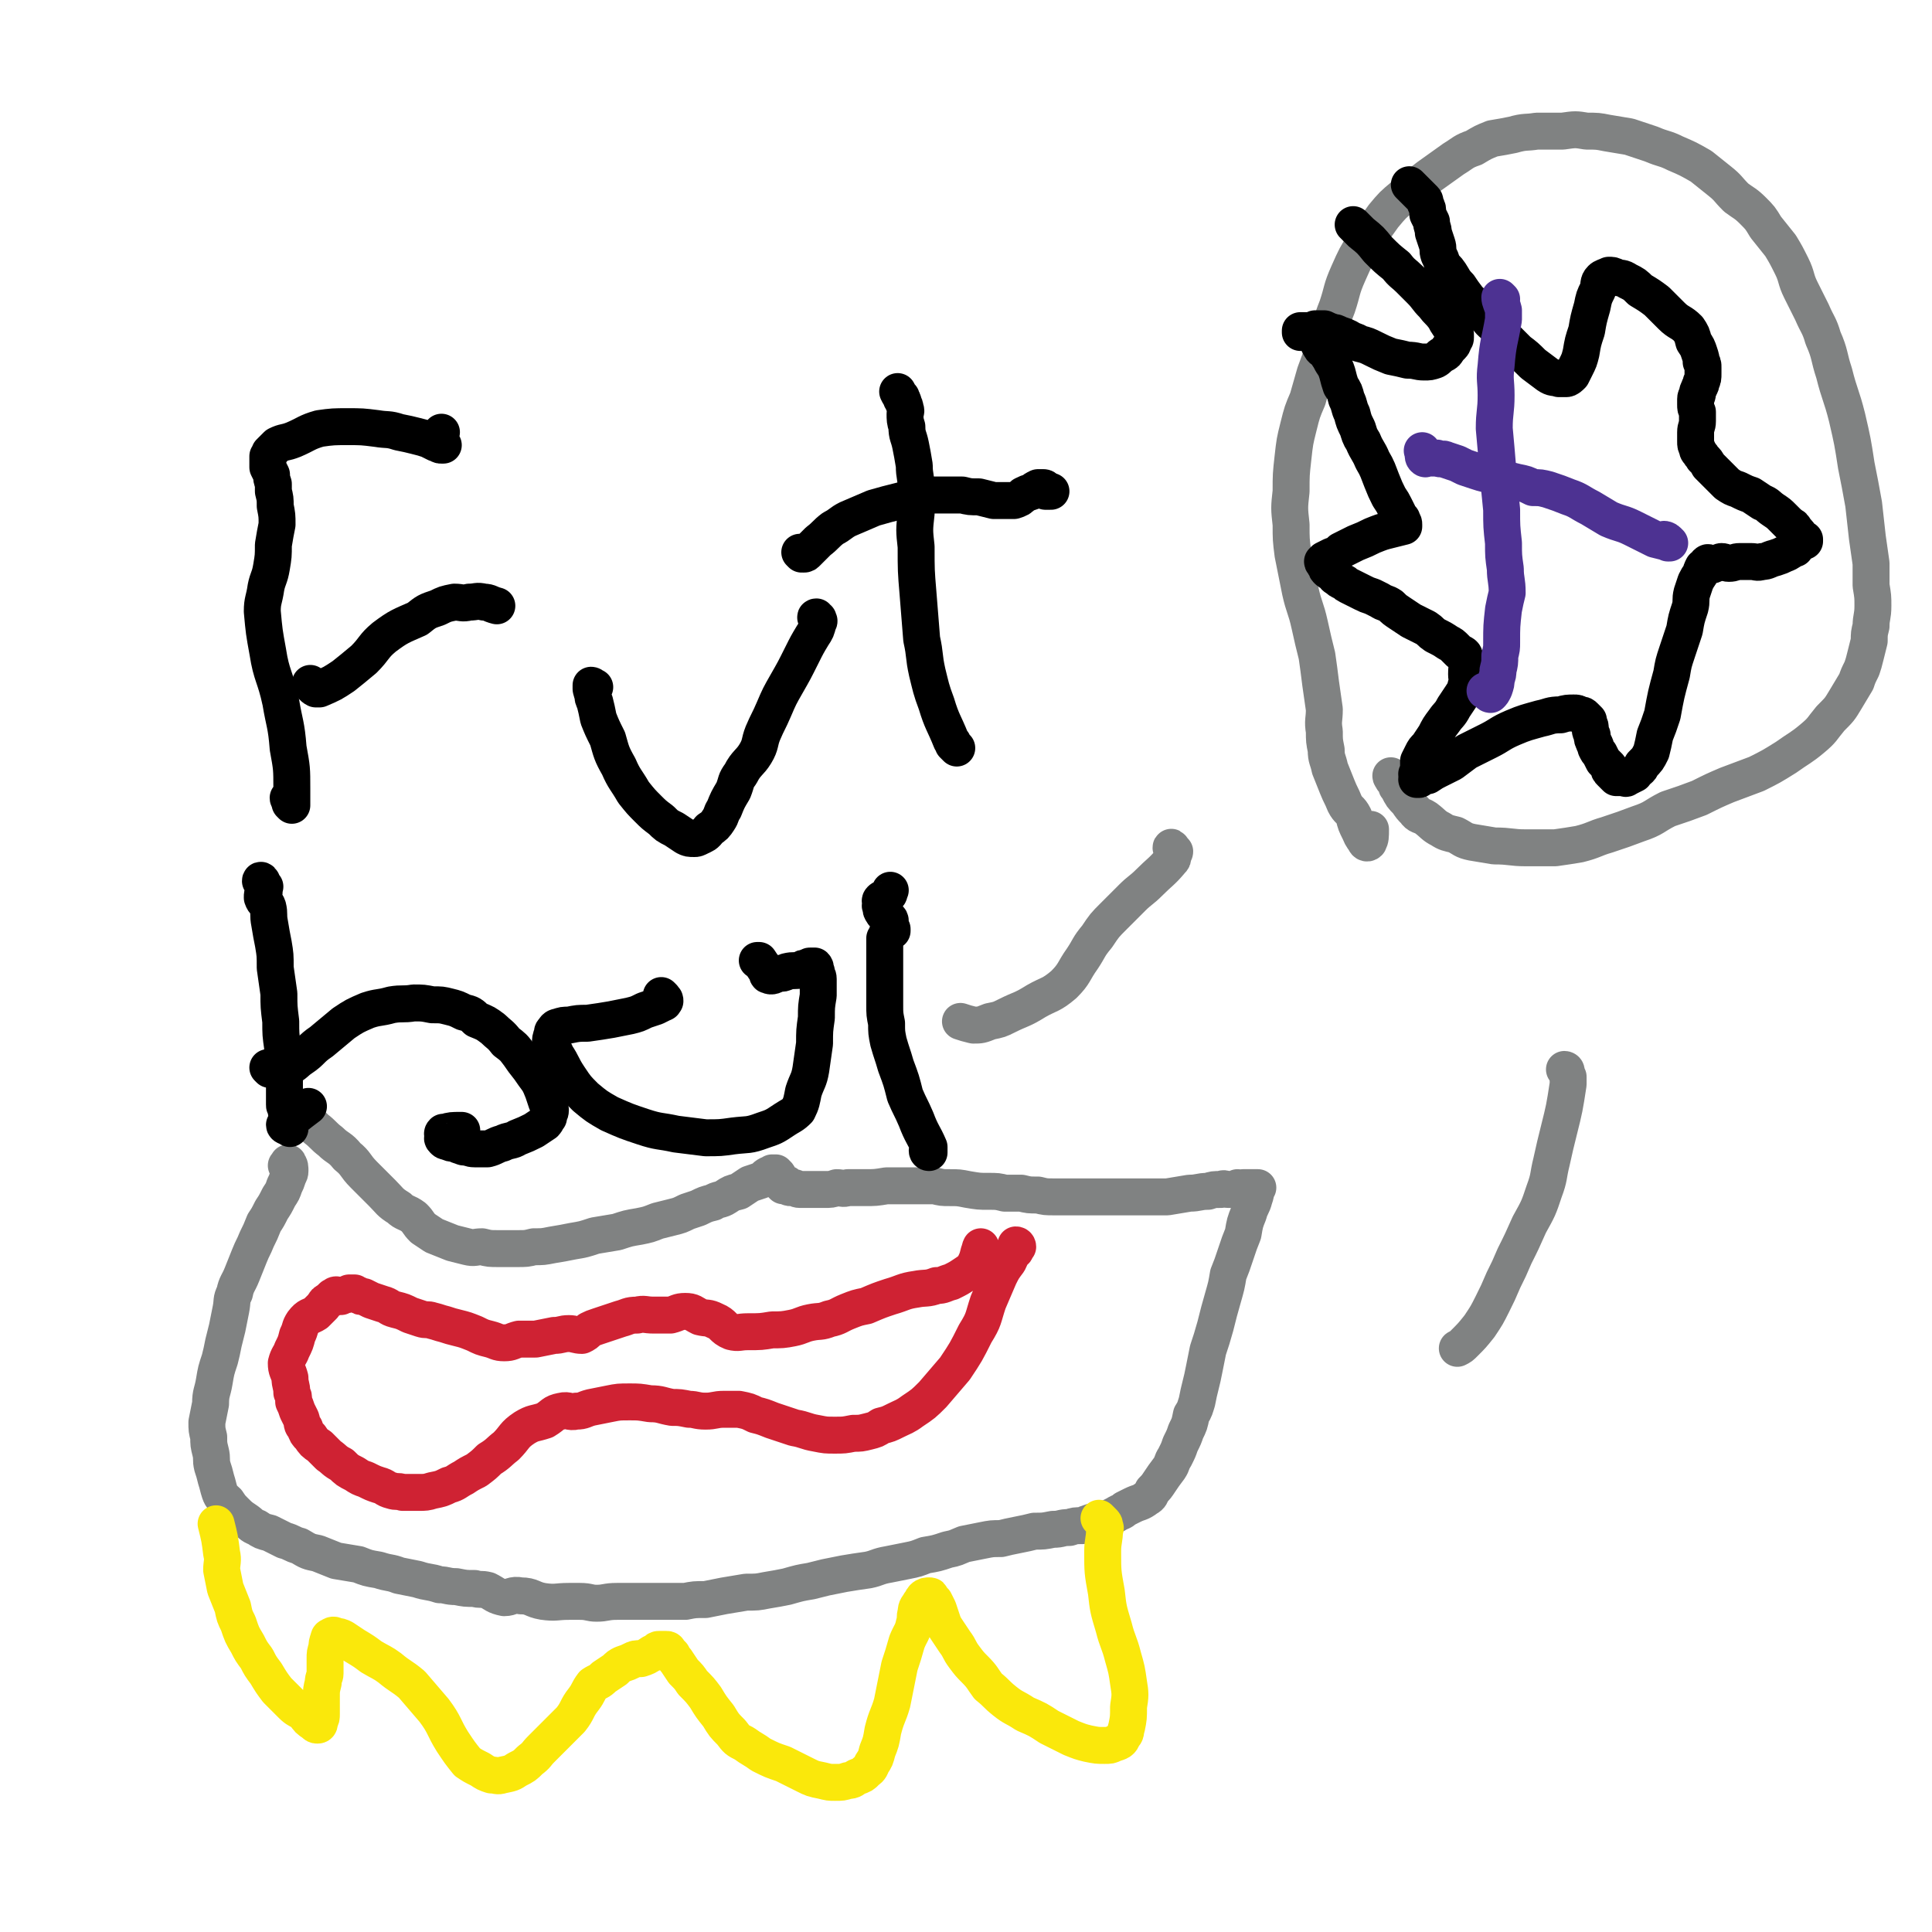 <svg viewBox='0 0 1046 1046' version='1.1' xmlns='http://www.w3.org/2000/svg' xmlns:xlink='http://www.w3.org/1999/xlink'><g fill='none' stroke='#808282' stroke-width='20' stroke-linecap='round' stroke-linejoin='round'><path d='M167,608c0,0 -1,-1 -1,-1 0,0 0,1 1,1 1,1 1,1 2,1 1,1 1,1 2,2 4,3 4,4 8,7 4,4 5,3 9,8 5,4 4,5 9,10 5,5 5,5 10,10 4,4 4,5 9,8 3,3 4,2 8,5 3,3 2,3 5,6 3,2 3,2 6,4 5,2 5,2 10,4 4,1 4,1 8,2 4,1 4,0 8,0 4,1 4,1 9,1 5,0 5,0 10,0 5,0 5,0 9,-1 5,0 5,0 10,-1 6,-1 6,-1 11,-2 6,-1 6,-1 12,-3 6,-1 6,-1 12,-2 6,-2 6,-2 12,-3 5,-1 5,-1 10,-3 4,-1 4,-1 8,-2 4,-1 4,-1 8,-3 3,-1 3,-1 6,-2 4,-2 4,-2 8,-3 3,-2 4,-1 7,-3 3,-2 3,-2 7,-3 3,-2 3,-2 6,-4 3,-1 3,-1 6,-2 2,-1 2,-2 4,-3 1,0 1,0 2,-1 1,0 1,0 1,0 0,0 1,0 1,0 0,1 0,1 0,1 0,1 0,1 0,1 0,0 0,-1 0,-1 1,0 1,0 1,0 1,1 0,2 1,3 0,0 1,0 1,1 0,0 0,1 0,1 1,1 1,1 1,1 1,0 1,-1 2,-1 0,0 0,1 0,1 1,0 1,0 1,0 0,1 0,1 1,1 1,0 1,0 2,0 1,0 1,1 3,1 2,0 2,0 4,0 2,0 2,0 5,0 2,0 2,0 4,0 4,0 4,0 7,-1 3,0 3,1 6,0 5,0 5,0 9,0 6,0 6,0 12,-1 5,0 5,0 11,0 3,0 3,0 6,0 5,0 5,0 9,0 4,1 4,1 8,1 5,0 5,0 10,1 6,1 6,1 11,1 5,0 5,0 9,1 5,0 5,0 9,0 4,1 4,1 9,1 4,1 4,1 9,1 6,0 6,0 13,0 6,0 6,0 12,0 6,0 6,0 12,0 6,0 6,0 11,0 7,0 7,0 13,0 6,-1 6,-1 12,-2 5,0 5,-1 10,-1 3,-1 3,-1 7,-1 2,-1 2,0 4,0 1,0 1,0 2,0 2,0 2,0 3,-1 1,0 1,1 3,0 2,0 2,0 4,0 1,0 1,0 2,0 0,0 0,0 1,0 0,0 0,0 0,0 0,0 1,0 1,0 0,0 -1,0 -1,0 0,3 0,3 -1,6 -1,4 -2,4 -3,8 -2,5 -2,5 -3,11 -2,5 -2,5 -4,11 -2,6 -2,6 -4,11 -1,6 -1,6 -3,13 -2,7 -2,7 -4,15 -2,7 -2,7 -4,13 -1,5 -1,5 -2,10 -1,5 -1,5 -2,9 -1,4 -1,4 -2,9 -1,3 -1,4 -3,7 -1,5 -1,5 -3,9 -1,3 -1,3 -3,7 -1,3 -1,3 -3,7 -2,3 -1,3 -3,6 -3,4 -3,4 -5,7 -2,3 -2,3 -4,5 -1,2 -1,3 -3,4 -4,3 -4,2 -8,4 -2,1 -2,1 -4,2 -2,2 -2,1 -5,3 -2,1 -2,1 -4,2 -2,1 -2,1 -4,1 -3,1 -3,1 -5,1 -3,1 -3,1 -5,2 -4,0 -4,0 -7,1 -5,0 -4,1 -9,1 -5,1 -5,1 -10,1 -4,1 -4,1 -9,2 -5,1 -5,1 -9,2 -5,0 -5,0 -10,1 -5,1 -5,1 -10,2 -5,2 -4,2 -9,3 -6,2 -6,2 -12,3 -5,2 -5,2 -10,3 -5,1 -5,1 -10,2 -6,1 -6,2 -11,3 -7,1 -7,1 -13,2 -5,1 -5,1 -10,2 -4,1 -4,1 -8,2 -6,1 -6,1 -13,3 -5,1 -5,1 -11,2 -5,1 -5,1 -11,1 -6,1 -6,1 -12,2 -5,1 -5,1 -10,2 -6,0 -6,0 -11,1 -7,0 -7,0 -14,0 -6,0 -6,0 -12,0 -6,0 -6,0 -11,0 -6,0 -6,1 -11,1 -4,0 -4,-1 -9,-1 -3,0 -3,0 -6,0 -7,0 -7,1 -14,0 -6,-1 -6,-3 -12,-3 -5,-1 -5,1 -9,1 -5,-1 -5,-2 -9,-4 -4,-1 -4,0 -7,-1 -5,0 -5,0 -10,-1 -5,0 -5,-1 -9,-1 -6,-2 -6,-1 -12,-3 -5,-1 -5,-1 -10,-2 -5,-2 -5,-1 -11,-3 -6,-1 -6,-1 -11,-3 -6,-1 -6,-1 -12,-2 -5,-2 -5,-2 -10,-4 -5,-1 -5,-1 -10,-4 -4,-1 -4,-2 -8,-3 -4,-2 -4,-2 -8,-4 -4,-1 -4,-1 -7,-3 -3,-1 -3,-2 -6,-4 -3,-2 -3,-2 -6,-5 -2,-2 -2,-2 -4,-5 -2,-2 -3,-2 -4,-5 -1,-3 -1,-4 -2,-7 -1,-4 -1,-4 -2,-7 -1,-4 0,-4 -1,-8 -1,-4 -1,-4 -1,-8 -1,-4 -1,-4 -1,-8 1,-5 1,-5 2,-10 0,-6 1,-6 2,-12 1,-6 1,-6 3,-12 1,-4 1,-4 2,-9 1,-4 1,-4 2,-8 1,-5 1,-5 2,-10 1,-5 0,-5 2,-9 1,-5 2,-5 4,-10 2,-5 2,-5 4,-10 2,-5 2,-4 4,-9 2,-4 2,-4 4,-9 2,-3 2,-3 4,-7 2,-3 2,-3 4,-7 2,-3 2,-3 3,-6 1,-2 1,-2 2,-5 0,-1 1,-1 1,-3 0,-2 0,-3 -1,-4 0,-1 0,0 -1,1 '/></g>
<g fill='none' stroke='#FAE80B' stroke-width='20' stroke-linecap='round' stroke-linejoin='round'><path d='M596,823c0,0 -1,-1 -1,-1 0,0 1,1 2,2 0,0 0,0 0,0 1,1 1,1 1,2 0,0 0,0 0,0 0,1 1,1 0,2 0,6 -1,6 -1,12 0,11 0,11 2,22 1,9 1,9 4,19 2,8 3,8 5,16 2,7 2,7 3,14 1,6 1,7 0,13 0,6 0,6 -1,11 -1,3 0,3 -2,5 -1,3 -2,3 -5,4 -2,1 -2,1 -5,1 -4,0 -4,0 -9,-1 -4,-1 -4,-1 -9,-3 -6,-3 -6,-3 -12,-6 -6,-4 -6,-4 -13,-7 -6,-4 -6,-3 -11,-7 -5,-4 -4,-4 -9,-8 -3,-4 -3,-5 -7,-9 -3,-3 -3,-3 -6,-7 -3,-4 -2,-4 -5,-8 -2,-3 -2,-3 -4,-6 -2,-3 -2,-3 -3,-6 -1,-3 -1,-3 -2,-6 -1,-2 -1,-2 -2,-4 -1,-1 -1,-1 -2,-2 0,-1 0,-1 -1,-1 -1,0 -2,0 -3,1 -1,1 -1,2 -2,3 -1,2 -2,2 -2,5 -1,3 0,3 -1,6 -1,5 -2,5 -4,10 -2,7 -2,7 -4,13 -2,10 -2,10 -4,20 -2,7 -3,7 -5,15 -1,6 -1,6 -3,11 -1,4 -1,4 -3,7 -1,3 -2,3 -3,4 -2,2 -2,2 -5,3 -2,1 -2,2 -5,2 -3,1 -3,1 -7,1 -3,0 -3,0 -7,-1 -5,-1 -5,-1 -9,-3 -6,-3 -6,-3 -12,-6 -6,-2 -6,-2 -12,-5 -4,-3 -5,-3 -9,-6 -4,-2 -4,-2 -7,-6 -4,-4 -4,-4 -7,-9 -4,-5 -4,-5 -7,-10 -3,-4 -3,-4 -7,-8 -2,-3 -2,-3 -5,-6 -2,-3 -2,-3 -4,-6 -1,-1 -1,-1 -2,-3 -1,-1 -1,-1 -2,-2 0,0 0,-1 -1,-1 0,0 0,0 -1,0 -1,0 -1,0 -2,0 -1,0 -1,0 -1,0 -1,0 -1,0 -2,1 -1,1 -1,1 -2,1 -3,2 -3,2 -6,3 -3,0 -3,0 -5,1 -2,1 -2,1 -5,2 -2,1 -2,1 -4,3 -3,2 -3,2 -6,4 -3,3 -3,2 -6,4 -3,4 -2,4 -5,8 -4,5 -3,6 -7,11 -4,4 -4,4 -9,9 -3,3 -3,3 -7,7 -3,3 -2,3 -6,6 -3,3 -3,3 -7,5 -3,2 -3,2 -8,3 -3,1 -3,0 -6,0 -3,-1 -3,-1 -6,-3 -4,-2 -4,-2 -7,-4 -4,-5 -4,-5 -8,-11 -5,-8 -4,-9 -10,-17 -6,-7 -6,-7 -12,-14 -6,-5 -6,-4 -12,-9 -4,-3 -5,-3 -10,-6 -4,-3 -4,-3 -9,-6 -3,-2 -3,-2 -6,-4 -2,-1 -2,-1 -4,-1 -1,-1 -2,-1 -3,0 0,0 -1,0 -1,1 -1,3 -1,3 -1,5 -1,3 -1,3 -1,6 0,4 0,4 0,8 0,2 -1,2 -1,5 -1,4 -1,4 -1,8 0,4 0,4 0,9 0,2 0,2 -1,4 0,1 0,2 -1,2 -1,0 -1,0 -2,-1 -3,-2 -3,-2 -5,-5 -4,-3 -4,-2 -7,-5 -4,-4 -4,-4 -8,-8 -3,-4 -3,-4 -6,-9 -3,-4 -3,-4 -5,-8 -3,-4 -3,-4 -5,-8 -3,-5 -3,-5 -5,-11 -2,-4 -2,-4 -3,-9 -2,-5 -2,-5 -4,-10 -1,-5 -1,-5 -2,-10 0,-4 1,-5 0,-9 -1,-8 -1,-8 -3,-16 '/></g>
<g fill='none' stroke='#CF2233' stroke-width='20' stroke-linecap='round' stroke-linejoin='round'><path d='M551,675c0,0 0,-1 -1,-1 0,0 1,1 0,2 0,2 -1,1 -2,2 -1,3 -1,3 -2,5 -3,4 -3,4 -5,8 -3,7 -3,7 -6,14 -3,9 -2,9 -7,17 -5,10 -5,10 -11,19 -6,7 -6,7 -12,14 -5,5 -5,5 -11,9 -4,3 -5,3 -9,5 -4,2 -4,2 -8,3 -3,2 -3,2 -7,3 -4,1 -4,1 -8,1 -5,1 -5,1 -10,1 -5,0 -5,0 -10,-1 -6,-1 -6,-2 -12,-3 -6,-2 -6,-2 -12,-4 -5,-2 -5,-2 -9,-3 -4,-2 -4,-2 -9,-3 -4,0 -4,0 -8,0 -5,0 -5,1 -10,1 -5,0 -5,-1 -9,-1 -5,-1 -5,-1 -9,-1 -6,-1 -6,-2 -12,-2 -6,-1 -6,-1 -11,-1 -6,0 -6,0 -11,1 -5,1 -5,1 -10,2 -4,1 -4,2 -8,2 -4,1 -4,-1 -8,0 -5,1 -4,2 -9,5 -6,2 -6,1 -11,4 -6,4 -5,5 -10,10 -4,3 -4,4 -9,7 -3,3 -3,3 -7,6 -4,2 -4,2 -7,4 -4,2 -4,3 -8,4 -4,2 -4,2 -9,3 -3,1 -4,1 -7,1 -5,0 -5,0 -9,0 -3,-1 -3,0 -6,-1 -4,-1 -3,-2 -7,-3 -3,-1 -3,-1 -7,-3 -3,-1 -3,-1 -6,-3 -4,-2 -4,-2 -7,-5 -4,-2 -4,-3 -7,-5 -3,-3 -3,-3 -5,-5 -3,-2 -3,-2 -5,-5 -2,-2 -2,-2 -3,-5 -2,-2 -1,-2 -2,-5 -1,-2 -1,-2 -2,-4 -1,-3 -1,-3 -2,-5 0,-3 0,-3 -1,-5 0,-4 -1,-4 -1,-8 -1,-4 -2,-4 -2,-8 1,-4 2,-4 3,-7 2,-4 2,-4 3,-8 2,-4 1,-4 3,-7 3,-4 4,-3 7,-5 2,-2 2,-2 4,-4 1,-2 1,-2 3,-3 1,-1 1,-1 2,-2 1,0 1,-1 2,-1 1,0 1,1 2,1 1,0 1,0 2,-1 1,0 1,0 1,0 1,0 1,0 2,-1 1,0 2,0 3,0 1,1 1,1 2,1 1,1 1,1 3,1 2,1 2,1 4,2 3,1 3,1 6,2 4,1 3,2 7,3 4,1 4,1 8,3 3,1 3,1 6,2 3,1 3,0 6,1 4,1 3,1 7,2 3,1 3,1 7,2 4,1 4,1 9,3 4,2 4,2 8,3 4,1 4,2 8,2 4,0 4,-1 8,-2 5,0 5,0 9,0 5,-1 5,-1 10,-2 4,0 4,-1 8,-1 3,0 4,1 7,1 2,-1 2,-1 4,-3 2,-1 2,-1 5,-2 3,-1 3,-1 6,-2 3,-1 3,-1 6,-2 4,-1 4,-2 9,-2 4,-1 4,0 9,0 4,0 4,0 9,0 4,-1 4,-2 8,-2 4,0 4,1 8,3 4,1 4,0 8,2 5,2 4,4 9,6 4,1 4,0 9,0 7,0 7,0 13,-1 5,0 6,0 11,-1 5,-1 5,-2 10,-3 5,-1 5,0 10,-2 5,-1 5,-2 10,-4 5,-2 5,-2 10,-3 7,-3 7,-3 13,-5 7,-2 7,-3 14,-4 5,-1 6,0 11,-2 4,0 4,-1 8,-2 4,-2 4,-2 7,-4 3,-2 3,-2 5,-4 2,-4 2,-4 3,-8 1,-1 0,-1 1,-3 '/></g>
<g fill='none' stroke='#808282' stroke-width='20' stroke-linecap='round' stroke-linejoin='round'><path d='M848,580c0,0 -1,-1 -1,-1 0,0 1,0 1,1 0,1 0,1 1,3 0,2 0,2 0,4 -2,13 -2,13 -5,25 -2,8 -2,8 -4,17 -2,8 -1,8 -4,16 -3,9 -3,9 -8,18 -4,9 -4,9 -8,17 -3,7 -3,7 -6,13 -3,7 -3,7 -6,13 -3,6 -3,6 -7,12 -4,5 -4,5 -8,9 -2,2 -2,2 -4,3 '/><path d='M635,460c0,0 -1,-2 -1,-1 0,0 1,1 2,2 0,1 -1,1 -1,2 0,2 0,2 -1,3 -5,6 -6,6 -12,12 -4,4 -5,4 -9,8 -5,5 -5,5 -10,10 -5,5 -5,5 -9,11 -5,6 -4,6 -8,12 -5,7 -4,8 -10,14 -7,6 -8,5 -15,9 -8,5 -8,4 -16,8 -4,2 -4,2 -9,3 -5,2 -5,2 -9,2 -4,-1 -4,-1 -7,-2 '/><path d='M754,421c0,0 -1,-1 -1,-1 0,1 1,1 1,2 1,1 1,1 2,2 0,2 0,2 1,3 2,4 2,4 5,7 2,3 2,3 4,5 2,3 3,2 6,4 4,3 4,4 8,6 3,2 4,2 8,3 4,2 4,3 9,4 6,1 6,1 12,2 9,0 9,1 17,1 8,0 8,0 16,0 7,-1 7,-1 13,-2 8,-2 8,-3 15,-5 9,-3 9,-3 17,-6 9,-3 8,-4 16,-8 9,-3 9,-3 17,-6 8,-4 8,-4 15,-7 8,-3 8,-3 16,-6 8,-4 8,-4 16,-9 7,-5 8,-5 14,-10 6,-5 5,-5 10,-11 5,-5 5,-5 8,-10 3,-5 3,-5 6,-10 1,-3 1,-3 3,-7 1,-3 1,-3 2,-7 1,-4 1,-4 2,-8 0,-4 0,-4 1,-8 0,-5 1,-5 1,-11 0,-5 0,-5 -1,-11 0,-6 0,-6 0,-12 -1,-7 -1,-7 -2,-14 -1,-9 -1,-9 -2,-18 -2,-11 -2,-11 -4,-21 -2,-13 -2,-13 -5,-26 -3,-12 -4,-12 -7,-24 -3,-9 -2,-10 -6,-19 -2,-7 -3,-7 -6,-14 -3,-6 -3,-6 -6,-12 -3,-6 -2,-7 -5,-13 -3,-6 -3,-6 -6,-11 -4,-5 -4,-5 -8,-10 -3,-5 -3,-5 -7,-9 -4,-4 -5,-4 -9,-7 -5,-5 -4,-5 -9,-9 -5,-4 -5,-4 -10,-8 -7,-4 -7,-4 -14,-7 -6,-3 -6,-2 -13,-5 -6,-2 -6,-2 -12,-4 -6,-1 -6,-1 -12,-2 -5,-1 -5,-1 -11,-1 -6,-1 -6,-1 -13,0 -7,0 -7,0 -14,0 -6,1 -6,0 -13,2 -5,1 -5,1 -11,2 -5,2 -5,2 -10,5 -6,2 -6,3 -11,6 -7,5 -7,5 -14,10 -6,5 -7,4 -13,10 -6,5 -6,5 -11,11 -5,7 -5,7 -10,14 -5,8 -5,8 -9,17 -4,9 -3,9 -6,18 -4,10 -3,10 -6,19 -3,9 -3,9 -6,17 -2,7 -2,7 -4,14 -3,7 -3,7 -5,15 -2,8 -2,8 -3,17 -1,9 -1,9 -1,18 -1,9 -1,9 0,18 0,8 0,8 1,16 2,10 2,10 4,20 2,9 3,9 5,18 2,9 2,9 4,17 1,7 1,7 2,15 1,7 1,7 2,14 0,6 -1,6 0,12 0,5 0,5 1,10 0,5 1,5 2,10 2,5 2,5 4,10 2,5 2,4 4,9 2,4 3,3 5,7 1,4 1,4 3,8 1,2 1,3 3,5 0,1 1,2 2,1 1,-2 1,-3 1,-7 0,0 0,0 0,0 '/></g>
<g fill='none' stroke='#000000' stroke-width='20' stroke-linecap='round' stroke-linejoin='round'><path d='M734,123c-1,-1 -2,-2 -1,-1 0,0 1,1 2,2 1,1 1,1 2,2 5,4 5,4 9,9 5,5 5,5 10,9 3,4 4,4 7,7 3,3 3,3 6,6 4,4 3,4 7,8 3,4 3,3 6,7 1,2 1,2 3,5 1,1 1,1 2,3 0,1 1,1 1,1 0,1 0,1 0,1 0,1 0,1 0,1 0,1 -1,1 -1,1 0,1 0,2 -1,3 -1,1 -1,1 -2,2 -1,2 -1,2 -3,3 -2,1 -2,2 -4,3 -3,1 -3,1 -6,1 -4,0 -4,-1 -9,-1 -4,-1 -4,-1 -9,-2 -5,-2 -5,-2 -9,-4 -4,-2 -4,-2 -8,-3 -3,-2 -3,-1 -6,-3 -2,-1 -2,-1 -5,-2 -2,-1 -2,-1 -3,-1 -3,-1 -3,-1 -5,-2 -2,0 -2,0 -5,0 -2,1 -2,1 -4,1 -2,0 -3,0 -4,0 0,0 0,0 0,1 0,0 0,0 1,0 2,0 2,-1 4,0 1,1 1,1 3,3 2,2 1,2 3,5 1,2 2,1 3,3 2,3 2,3 3,5 2,3 2,3 3,6 1,4 1,4 2,7 2,3 2,3 3,7 2,4 1,4 3,8 1,4 1,4 3,8 1,3 1,4 3,7 2,5 3,5 5,10 3,5 3,6 5,11 2,5 2,5 4,9 2,3 2,3 3,5 1,2 1,2 2,4 0,1 0,1 1,2 0,1 1,1 1,1 0,1 0,1 0,1 1,1 1,1 1,2 0,0 0,0 0,1 -4,1 -4,1 -8,2 -4,1 -4,1 -9,3 -4,2 -4,2 -9,4 -4,2 -4,2 -8,4 -2,2 -2,2 -5,3 -2,1 -2,1 -4,2 0,1 -1,1 -1,1 0,1 1,0 1,1 0,1 0,1 1,2 0,1 0,1 1,2 1,1 2,1 3,2 1,1 0,1 2,2 1,1 1,1 3,2 2,1 1,1 3,2 2,1 2,1 4,2 2,1 2,1 4,2 2,1 2,1 5,2 2,1 2,1 4,2 3,2 3,1 6,3 2,2 2,2 5,4 3,2 3,2 6,4 4,2 4,2 8,4 3,2 2,2 5,4 4,2 4,2 7,4 2,1 2,1 4,3 1,1 1,1 2,2 2,1 3,1 3,3 2,4 1,4 1,9 0,3 1,3 0,5 -1,4 -1,4 -3,7 -2,3 -2,3 -4,6 -2,4 -3,4 -5,7 -3,4 -3,4 -5,8 -2,3 -2,3 -4,6 -2,2 -2,2 -3,4 -1,2 -1,2 -2,4 0,2 0,2 0,3 0,1 0,1 0,2 0,1 0,1 -1,2 0,1 0,1 1,2 0,1 1,1 0,1 0,0 0,0 -1,0 0,0 1,0 1,0 0,0 0,0 1,-1 2,-1 2,-1 4,-1 3,-2 3,-2 5,-3 4,-2 4,-2 8,-4 4,-3 4,-3 8,-6 6,-3 6,-3 12,-6 6,-3 6,-4 13,-7 7,-3 8,-3 15,-5 5,-1 5,-2 11,-2 3,-1 4,-1 7,-1 2,0 2,0 3,1 2,0 2,0 3,1 0,0 0,0 1,1 0,0 0,0 0,0 1,1 1,1 1,1 0,1 0,1 0,1 1,2 1,2 1,4 0,1 0,1 1,3 0,2 0,2 1,4 0,1 1,1 1,3 1,2 1,2 2,3 1,2 1,2 2,4 1,1 1,1 3,3 0,2 0,2 1,3 1,1 1,1 2,2 0,0 0,0 1,1 1,0 1,0 1,0 1,0 2,0 2,0 1,0 0,0 0,0 0,0 0,0 0,0 2,0 2,1 3,0 2,-1 2,-1 4,-2 2,-3 3,-2 4,-5 3,-3 3,-3 5,-7 1,-4 1,-4 2,-9 2,-5 2,-5 4,-11 2,-11 2,-11 5,-22 1,-6 1,-6 3,-12 2,-6 2,-6 4,-12 1,-6 1,-6 3,-12 1,-4 0,-4 1,-8 1,-3 1,-3 2,-6 1,-2 1,-2 3,-5 0,-1 0,-1 1,-3 0,0 1,0 2,-1 0,0 0,-1 0,-1 1,-1 1,0 1,0 1,0 1,1 1,1 1,0 1,0 3,-1 2,0 2,-1 3,-1 2,0 2,1 4,1 3,0 3,-1 6,-1 3,0 3,0 6,0 3,0 3,1 6,0 3,0 3,-1 7,-2 3,-1 3,-1 5,-2 3,-1 3,-2 6,-3 1,-2 2,-2 3,-3 1,-1 2,-2 2,-2 0,0 0,1 0,1 -1,0 -1,-1 -2,-2 -1,-2 -1,-2 -3,-4 -1,-2 -1,-2 -3,-3 -2,-2 -2,-2 -4,-4 -2,-2 -2,-2 -5,-4 -3,-2 -3,-3 -6,-4 -3,-2 -3,-2 -6,-4 -3,-1 -3,-1 -7,-3 -3,-1 -3,-1 -6,-3 -3,-3 -3,-3 -6,-6 -2,-2 -2,-2 -4,-4 -1,-2 -1,-2 -3,-4 -1,-2 -1,-1 -2,-3 -1,-1 -1,-1 -1,-2 -1,-2 -1,-2 -1,-4 0,-3 0,-3 0,-5 0,-3 1,-3 1,-6 0,-3 0,-3 0,-5 -1,-2 -1,-2 -1,-4 0,-2 0,-2 0,-3 0,-2 1,-1 1,-3 0,-1 0,-1 1,-3 0,-1 1,-1 1,-3 1,-2 1,-2 1,-5 0,-1 0,-1 0,-3 0,-2 0,-2 -1,-3 0,-2 0,-2 -1,-5 -1,-3 -1,-3 -3,-6 -1,-4 -1,-4 -3,-7 -4,-4 -5,-3 -9,-7 -4,-4 -4,-4 -8,-8 -4,-3 -4,-3 -9,-6 -3,-3 -3,-3 -7,-5 -3,-2 -3,-1 -6,-2 -2,-1 -2,-1 -4,-1 -2,1 -3,1 -4,2 -2,2 -1,3 -2,6 -2,4 -2,4 -3,9 -2,7 -2,7 -3,13 -2,6 -2,6 -3,12 -1,4 -1,4 -3,8 -1,2 -1,2 -2,4 -1,1 -2,2 -3,2 -2,0 -2,0 -4,0 -3,-1 -3,0 -6,-2 -4,-3 -4,-3 -8,-6 -4,-4 -4,-4 -8,-7 -3,-3 -3,-3 -7,-7 -3,-3 -3,-3 -6,-7 -4,-3 -3,-4 -7,-7 -3,-4 -4,-4 -7,-7 -3,-4 -3,-4 -5,-7 -3,-3 -3,-4 -5,-7 -2,-3 -2,-2 -4,-5 -1,-3 -1,-3 -2,-5 -1,-3 0,-3 -1,-6 -1,-3 -1,-3 -2,-6 0,-3 -1,-3 -1,-6 -1,-2 -1,-2 -2,-4 0,-3 0,-3 -1,-5 -1,-2 0,-2 -1,-3 -1,-1 -1,-1 -2,-2 -3,-3 -3,-3 -6,-6 0,0 0,0 0,0 '/></g>
<g fill='none' stroke='#4D3292' stroke-width='20' stroke-linecap='round' stroke-linejoin='round'><path d='M902,293c0,0 -1,-1 -1,-1 0,0 1,0 2,1 0,0 0,0 0,1 1,0 1,0 1,0 -4,-1 -4,-1 -8,-2 -6,-3 -6,-3 -12,-6 -6,-3 -6,-2 -13,-5 -5,-3 -5,-3 -10,-6 -6,-3 -6,-4 -12,-6 -5,-2 -5,-2 -11,-4 -4,-1 -4,-1 -8,-1 -4,-2 -4,-2 -9,-3 -4,-1 -4,-1 -8,-2 -4,-1 -4,-1 -7,-2 -4,-1 -4,-1 -7,-2 -3,-1 -3,-1 -6,-2 -2,-1 -2,-1 -4,-2 -3,-1 -3,-1 -6,-2 -2,-1 -2,0 -5,-1 -1,0 -1,0 -2,0 -1,0 -1,0 -2,0 0,0 0,0 -1,0 0,0 0,0 -1,0 0,0 0,1 -1,0 -1,-1 0,-2 -1,-4 0,0 0,0 0,0 '/><path d='M813,162c0,0 -1,-1 -1,-1 0,2 1,3 2,7 0,2 0,2 0,5 -2,12 -3,12 -4,25 -1,8 0,8 0,16 0,9 -1,9 -1,18 1,11 1,11 2,23 1,11 1,11 2,21 0,9 0,9 1,18 0,7 0,7 1,14 0,6 1,6 1,13 -1,4 -1,4 -2,9 -1,9 -1,9 -1,18 0,3 0,3 -1,7 0,4 0,4 -1,8 0,2 0,2 -1,5 0,2 0,2 -1,5 -1,2 -1,2 -2,3 -1,0 -1,-1 -3,-2 '/></g>
<g fill='none' stroke='#000000' stroke-width='20' stroke-linecap='round' stroke-linejoin='round'><path d='M157,433c0,0 -1,-1 -1,-1 0,0 0,1 1,1 0,1 0,1 0,2 0,0 1,1 1,1 0,-3 0,-4 0,-9 0,-11 0,-11 -2,-22 -1,-13 -2,-13 -4,-25 -3,-14 -5,-14 -7,-27 -2,-11 -2,-11 -3,-22 0,-6 1,-6 2,-13 1,-5 2,-5 3,-11 1,-6 1,-6 1,-12 1,-6 1,-6 2,-11 0,-5 0,-5 -1,-10 0,-4 0,-4 -1,-8 0,-2 0,-2 0,-4 -1,-3 -1,-3 -1,-5 -1,-2 -1,-2 -2,-4 0,-1 0,-1 0,-2 0,-1 0,-1 0,-3 0,0 0,0 0,-1 0,0 0,0 1,-1 0,0 0,0 0,-1 1,-1 1,-1 1,-1 2,-2 2,-2 3,-3 4,-2 4,-1 9,-3 7,-3 7,-4 14,-6 7,-1 8,-1 15,-1 8,0 8,0 16,1 6,1 6,0 12,2 5,1 5,1 9,2 4,1 4,1 7,2 2,1 2,1 4,2 1,0 1,0 2,0 1,0 1,1 2,1 0,0 -1,0 -1,0 -1,0 -1,0 -2,-1 -1,-1 -1,-1 -1,-2 1,-2 2,-2 3,-4 0,0 0,0 0,0 '/><path d='M169,371c0,0 -1,-1 -1,-1 1,1 1,2 3,3 1,0 1,0 2,0 7,-3 7,-3 13,-7 5,-4 5,-4 11,-9 6,-6 5,-7 11,-12 8,-6 9,-6 18,-10 5,-4 5,-4 11,-6 4,-2 4,-2 9,-3 4,0 4,1 8,0 4,0 4,-1 8,0 3,0 3,1 7,2 0,0 0,0 0,0 '/><path d='M443,335c-1,0 -2,-1 -1,-1 0,0 1,1 1,2 1,0 0,1 0,1 -1,4 -1,4 -3,7 -3,5 -3,5 -6,11 -4,8 -4,8 -8,15 -4,7 -4,7 -7,14 -3,7 -3,6 -6,13 -2,5 -1,6 -4,11 -3,5 -5,5 -8,11 -3,4 -2,4 -4,9 -3,5 -3,5 -5,10 -2,3 -1,3 -3,6 -2,3 -2,3 -5,5 -2,3 -3,3 -5,4 -2,1 -2,1 -3,1 -3,0 -3,0 -5,-1 -3,-2 -3,-2 -6,-4 -4,-2 -4,-2 -7,-5 -4,-3 -4,-3 -7,-6 -4,-4 -4,-4 -8,-9 -4,-7 -5,-7 -8,-14 -4,-7 -4,-8 -6,-15 -3,-6 -3,-6 -5,-11 -1,-5 -1,-5 -2,-9 -1,-2 -1,-2 -1,-4 -1,-2 -1,-3 -1,-4 0,0 0,1 0,1 0,-1 0,-2 0,-2 1,0 1,1 2,1 0,0 0,0 0,0 '/><path d='M518,405c0,0 -1,-1 -1,-1 0,0 1,1 1,1 0,0 -1,-1 -2,-2 0,-1 0,-1 -1,-2 -4,-10 -5,-10 -8,-20 -3,-8 -3,-9 -5,-17 -2,-9 -1,-9 -3,-18 -1,-13 -1,-13 -2,-25 -1,-12 -1,-12 -1,-25 -1,-9 -1,-9 0,-18 0,-7 0,-7 0,-14 0,-6 -1,-6 -1,-12 -1,-6 -1,-6 -2,-11 -1,-5 -2,-5 -2,-10 -1,-3 -1,-4 -1,-7 0,-1 1,-1 0,-3 0,-1 0,-1 -1,-3 0,-1 0,-1 -1,-2 0,0 0,0 0,-1 -1,-1 -1,-1 -2,-3 '/><path d='M434,300c0,0 -1,-1 -1,-1 0,0 1,1 2,1 1,0 1,0 2,-1 3,-3 3,-3 6,-6 4,-3 4,-4 8,-7 4,-2 4,-3 8,-5 7,-3 7,-3 14,-6 7,-2 7,-2 15,-4 7,-2 7,-2 13,-3 6,0 6,0 12,0 4,0 4,0 8,0 4,1 4,1 9,1 4,1 4,1 8,2 3,0 3,0 6,0 2,0 3,0 5,0 3,-1 3,-1 5,-3 2,-1 2,-1 5,-2 1,-1 1,-1 3,-2 1,0 1,0 2,0 1,0 1,0 1,0 1,0 1,1 1,1 0,1 0,1 0,1 0,0 0,0 1,0 1,0 1,0 2,0 '/><path d='M142,478c0,-1 -1,-2 -1,-1 0,0 1,0 1,1 0,1 0,1 0,1 0,1 1,0 1,1 1,0 0,0 0,1 0,1 0,1 0,2 -1,1 -1,1 -1,3 1,3 2,2 3,5 1,4 0,4 1,9 1,6 1,6 2,11 1,6 1,6 1,13 1,7 1,7 2,14 0,7 0,7 1,15 0,7 0,7 1,14 0,5 0,5 1,11 0,4 0,4 0,8 0,3 0,3 0,5 0,2 0,2 0,3 0,2 0,2 0,4 0,1 0,1 1,1 0,1 0,1 0,3 0,1 1,1 1,3 0,1 0,1 0,2 0,1 0,2 0,3 0,0 0,0 1,1 0,0 0,0 0,0 -1,-1 -3,-1 -3,-2 1,-2 2,-2 4,-3 5,-4 5,-4 9,-7 '/><path d='M146,579c0,0 -1,-1 -1,-1 1,0 2,1 3,1 2,0 2,0 4,0 2,0 2,0 4,-1 4,-2 4,-3 7,-5 6,-4 5,-5 11,-9 6,-5 6,-5 12,-10 6,-4 6,-4 13,-7 6,-2 6,-1 13,-3 6,-1 6,0 12,-1 5,0 5,0 10,1 5,0 5,0 9,1 4,1 4,1 8,3 4,1 4,1 7,4 5,2 5,2 9,5 3,3 4,3 7,7 4,3 4,3 7,7 4,6 4,5 8,11 3,4 3,4 5,9 1,3 1,3 2,6 1,2 1,2 2,4 0,2 -1,2 -1,4 -1,1 -1,2 -2,3 -3,2 -3,2 -6,4 -4,2 -4,2 -9,4 -3,2 -4,1 -8,3 -4,1 -4,2 -8,3 -3,0 -3,0 -7,0 -3,0 -3,-1 -6,-1 -3,-1 -3,-1 -5,-2 -2,0 -2,0 -4,-1 -1,0 -1,0 -2,-1 -1,-1 0,-1 0,-2 0,-1 -1,-1 0,-2 0,0 0,0 1,0 3,-1 4,-1 8,-1 0,0 0,0 1,0 '/><path d='M359,540c0,0 -1,-1 -1,-1 0,1 1,1 1,2 1,0 1,0 1,1 -1,0 0,1 -1,1 -2,1 -2,1 -4,2 -3,1 -3,1 -6,2 -4,2 -4,2 -8,3 -5,1 -5,1 -10,2 -6,1 -6,1 -13,2 -5,0 -5,0 -10,1 -3,0 -3,0 -6,1 -1,0 -2,1 -2,2 -1,0 -1,1 -1,2 -1,2 -1,3 -1,5 1,3 2,3 3,6 4,6 3,6 7,12 4,6 4,6 9,11 6,5 6,5 13,9 9,4 9,4 18,7 9,3 9,2 18,4 8,1 8,1 16,2 8,0 8,0 15,-1 8,-1 8,0 16,-3 6,-2 6,-2 12,-6 3,-2 4,-2 7,-5 2,-4 2,-5 3,-10 2,-6 3,-6 4,-12 1,-7 1,-7 2,-14 0,-7 0,-7 1,-14 0,-6 0,-6 1,-12 0,-4 0,-4 0,-9 0,-2 -1,-2 -1,-4 -1,-1 0,-2 -1,-3 -1,0 -1,0 -2,0 -1,0 -1,0 -2,1 -2,0 -2,0 -3,1 -4,1 -4,0 -8,1 -2,1 -2,1 -5,1 -2,1 -3,2 -5,1 -1,0 0,-1 -1,-2 -2,-3 -2,-3 -4,-6 -1,0 -1,0 -1,0 '/><path d='M503,624c0,0 -1,-1 -1,-1 0,0 0,1 1,1 0,0 0,0 0,-1 0,-1 0,-1 0,-2 -3,-7 -4,-7 -7,-15 -3,-7 -3,-6 -6,-13 -2,-8 -2,-8 -5,-16 -2,-7 -2,-6 -4,-13 -1,-5 -1,-5 -1,-10 -1,-5 -1,-5 -1,-10 0,-4 0,-4 0,-8 0,-4 0,-4 0,-8 0,-3 0,-3 0,-7 0,-4 0,-4 0,-7 0,-2 0,-2 0,-4 0,-1 0,-1 0,-2 1,-1 1,-1 1,-2 1,0 1,0 1,-1 1,0 1,0 1,-1 1,0 1,0 1,0 0,0 0,0 0,0 0,0 0,-1 0,-1 -1,-1 -1,-1 -1,-2 0,-1 0,-1 0,-2 0,-1 0,-1 -1,-2 -1,-1 -1,-1 -1,-1 -1,-1 -2,-1 -2,-2 -1,-1 -1,-1 -1,-3 -1,-1 0,-1 0,-1 0,-1 0,-1 0,-2 0,0 -1,0 0,-1 1,-1 2,0 3,-2 2,-1 1,-1 2,-3 '/></g>
</svg>